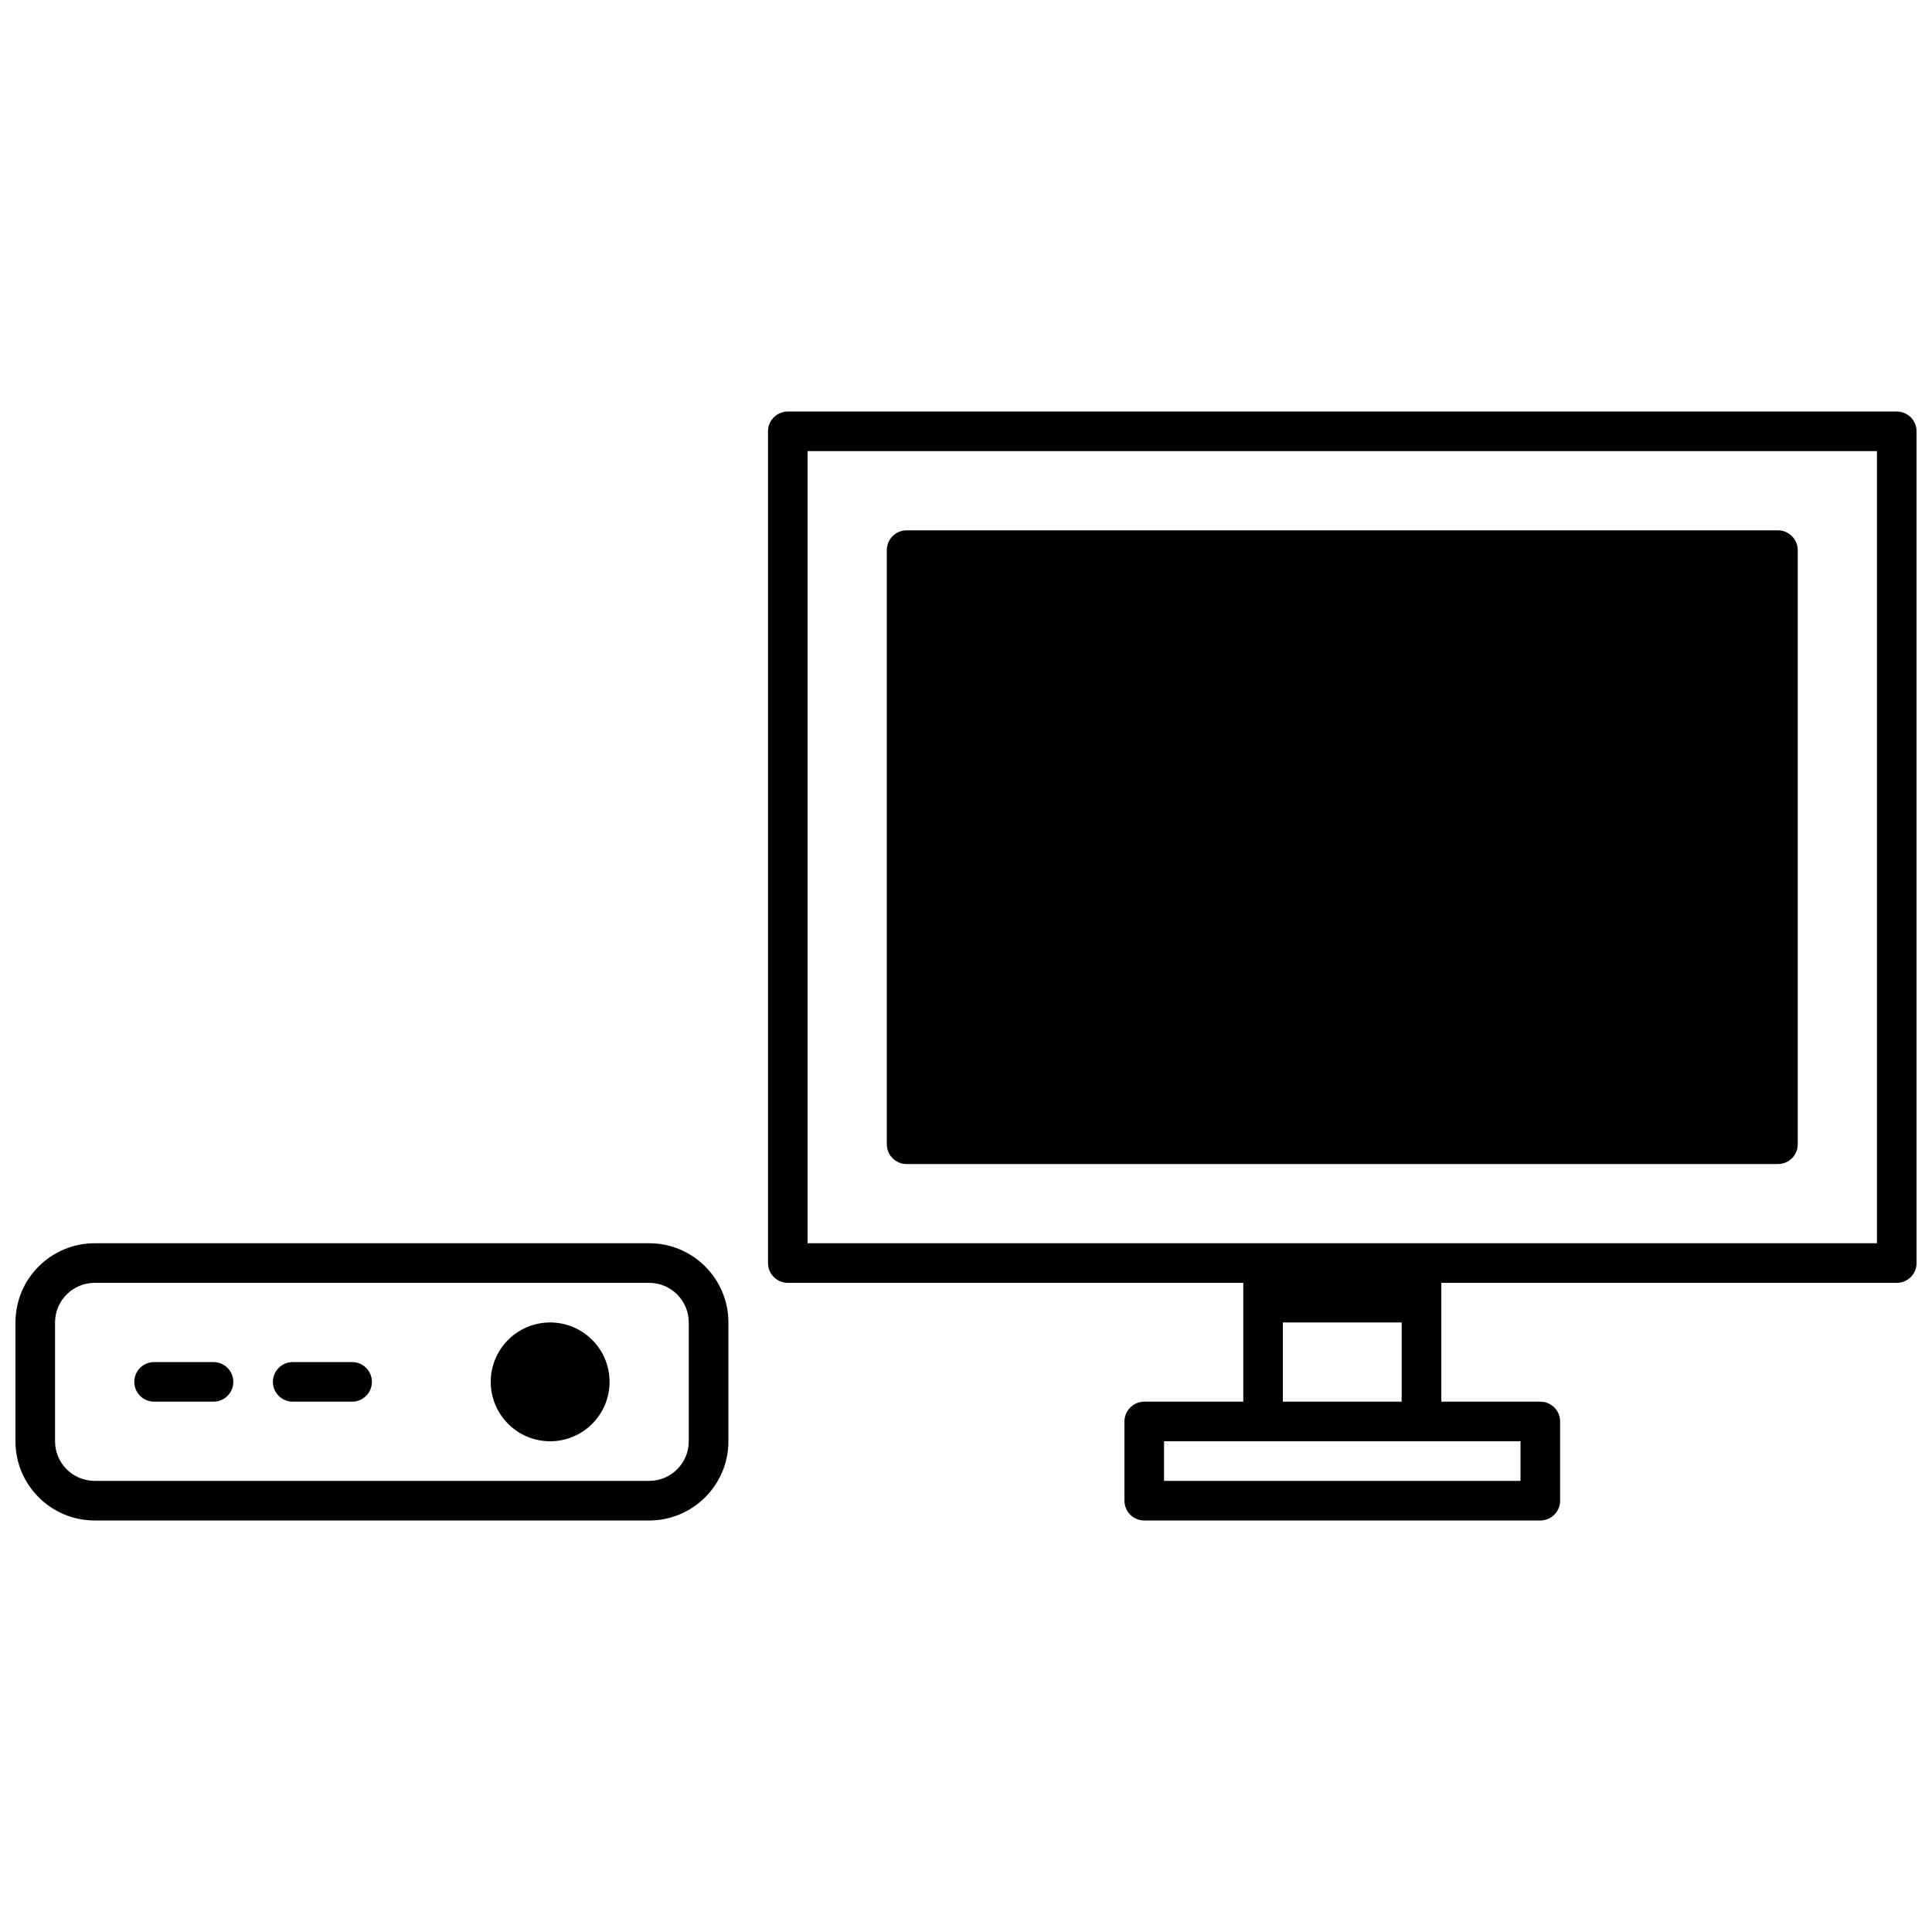 <?xml version="1.0" encoding="UTF-8"?>
<!-- Uploaded to: ICON Repo, www.svgrepo.com, Generator: ICON Repo Mixer Tools -->
<svg width="800px" height="800px" version="1.1" viewBox="144 144 512 512" xmlns="http://www.w3.org/2000/svg">
 <defs>
  <clipPath id="a">
   <path d="m148.09 253h503.81v294h-503.81z"/>
  </clipPath>
 </defs>
 <g clip-path="url(#a)">
  <path d="m473.48 483.97v31.488h-26.238c-2.898 0-5.25 2.352-5.25 5.246v20.992c0 2.898 2.352 5.25 5.25 5.25h104.96c2.894 0 5.246-2.352 5.246-5.25v-20.992c0-2.894-2.352-5.246-5.246-5.246h-26.242v-31.488h120.71c2.894 0 5.246-2.352 5.246-5.25v-220.41c0-2.898-2.352-5.25-5.246-5.25h-293.89c-2.898 0-5.25 2.352-5.25 5.25v220.41c0 2.898 2.352 5.25 5.25 5.25zm-136.45 10.496c0-11.59-9.402-20.992-20.992-20.992h-146.95c-11.586 0-20.992 9.402-20.992 20.992v31.488c0 11.586 9.406 20.992 20.992 20.992h146.95c11.59 0 20.992-9.406 20.992-20.992zm209.92 31.488v10.496h-94.465v-10.496zm-220.42-31.488v31.488c0 5.793-4.703 10.496-10.496 10.496h-146.95c-5.793 0-10.496-4.703-10.496-10.496v-31.488c0-5.793 4.703-10.496 10.496-10.496h146.95c5.793 0 10.496 4.703 10.496 10.496zm-36.734 0c-8.691 0-15.746 7.051-15.746 15.742 0 8.691 7.055 15.746 15.746 15.746 8.691 0 15.742-7.055 15.742-15.746 0-8.691-7.051-15.742-15.742-15.742zm225.66 0v20.992h-31.488v-20.992zm-278.14 10.496h-15.746c-2.894 0-5.246 2.352-5.246 5.246 0 2.898 2.352 5.25 5.246 5.25h15.746c2.894 0 5.246-2.352 5.246-5.25 0-2.894-2.352-5.246-5.246-5.246zm-36.738 0h-15.742c-2.898 0-5.25 2.352-5.25 5.246 0 2.898 2.352 5.25 5.25 5.25h15.742c2.898 0 5.25-2.352 5.25-5.25 0-2.894-2.352-5.246-5.25-5.246zm157.44-31.488h283.39v-209.92h-283.39zm262.4-183.68c0-2.898-2.352-5.25-5.246-5.25h-230.91c-2.898 0-5.25 2.352-5.25 5.25v157.44c0 2.898 2.352 5.25 5.25 5.25h230.91c2.894 0 5.246-2.352 5.246-5.25z" fill-rule="evenodd"/>
 </g>
</svg>